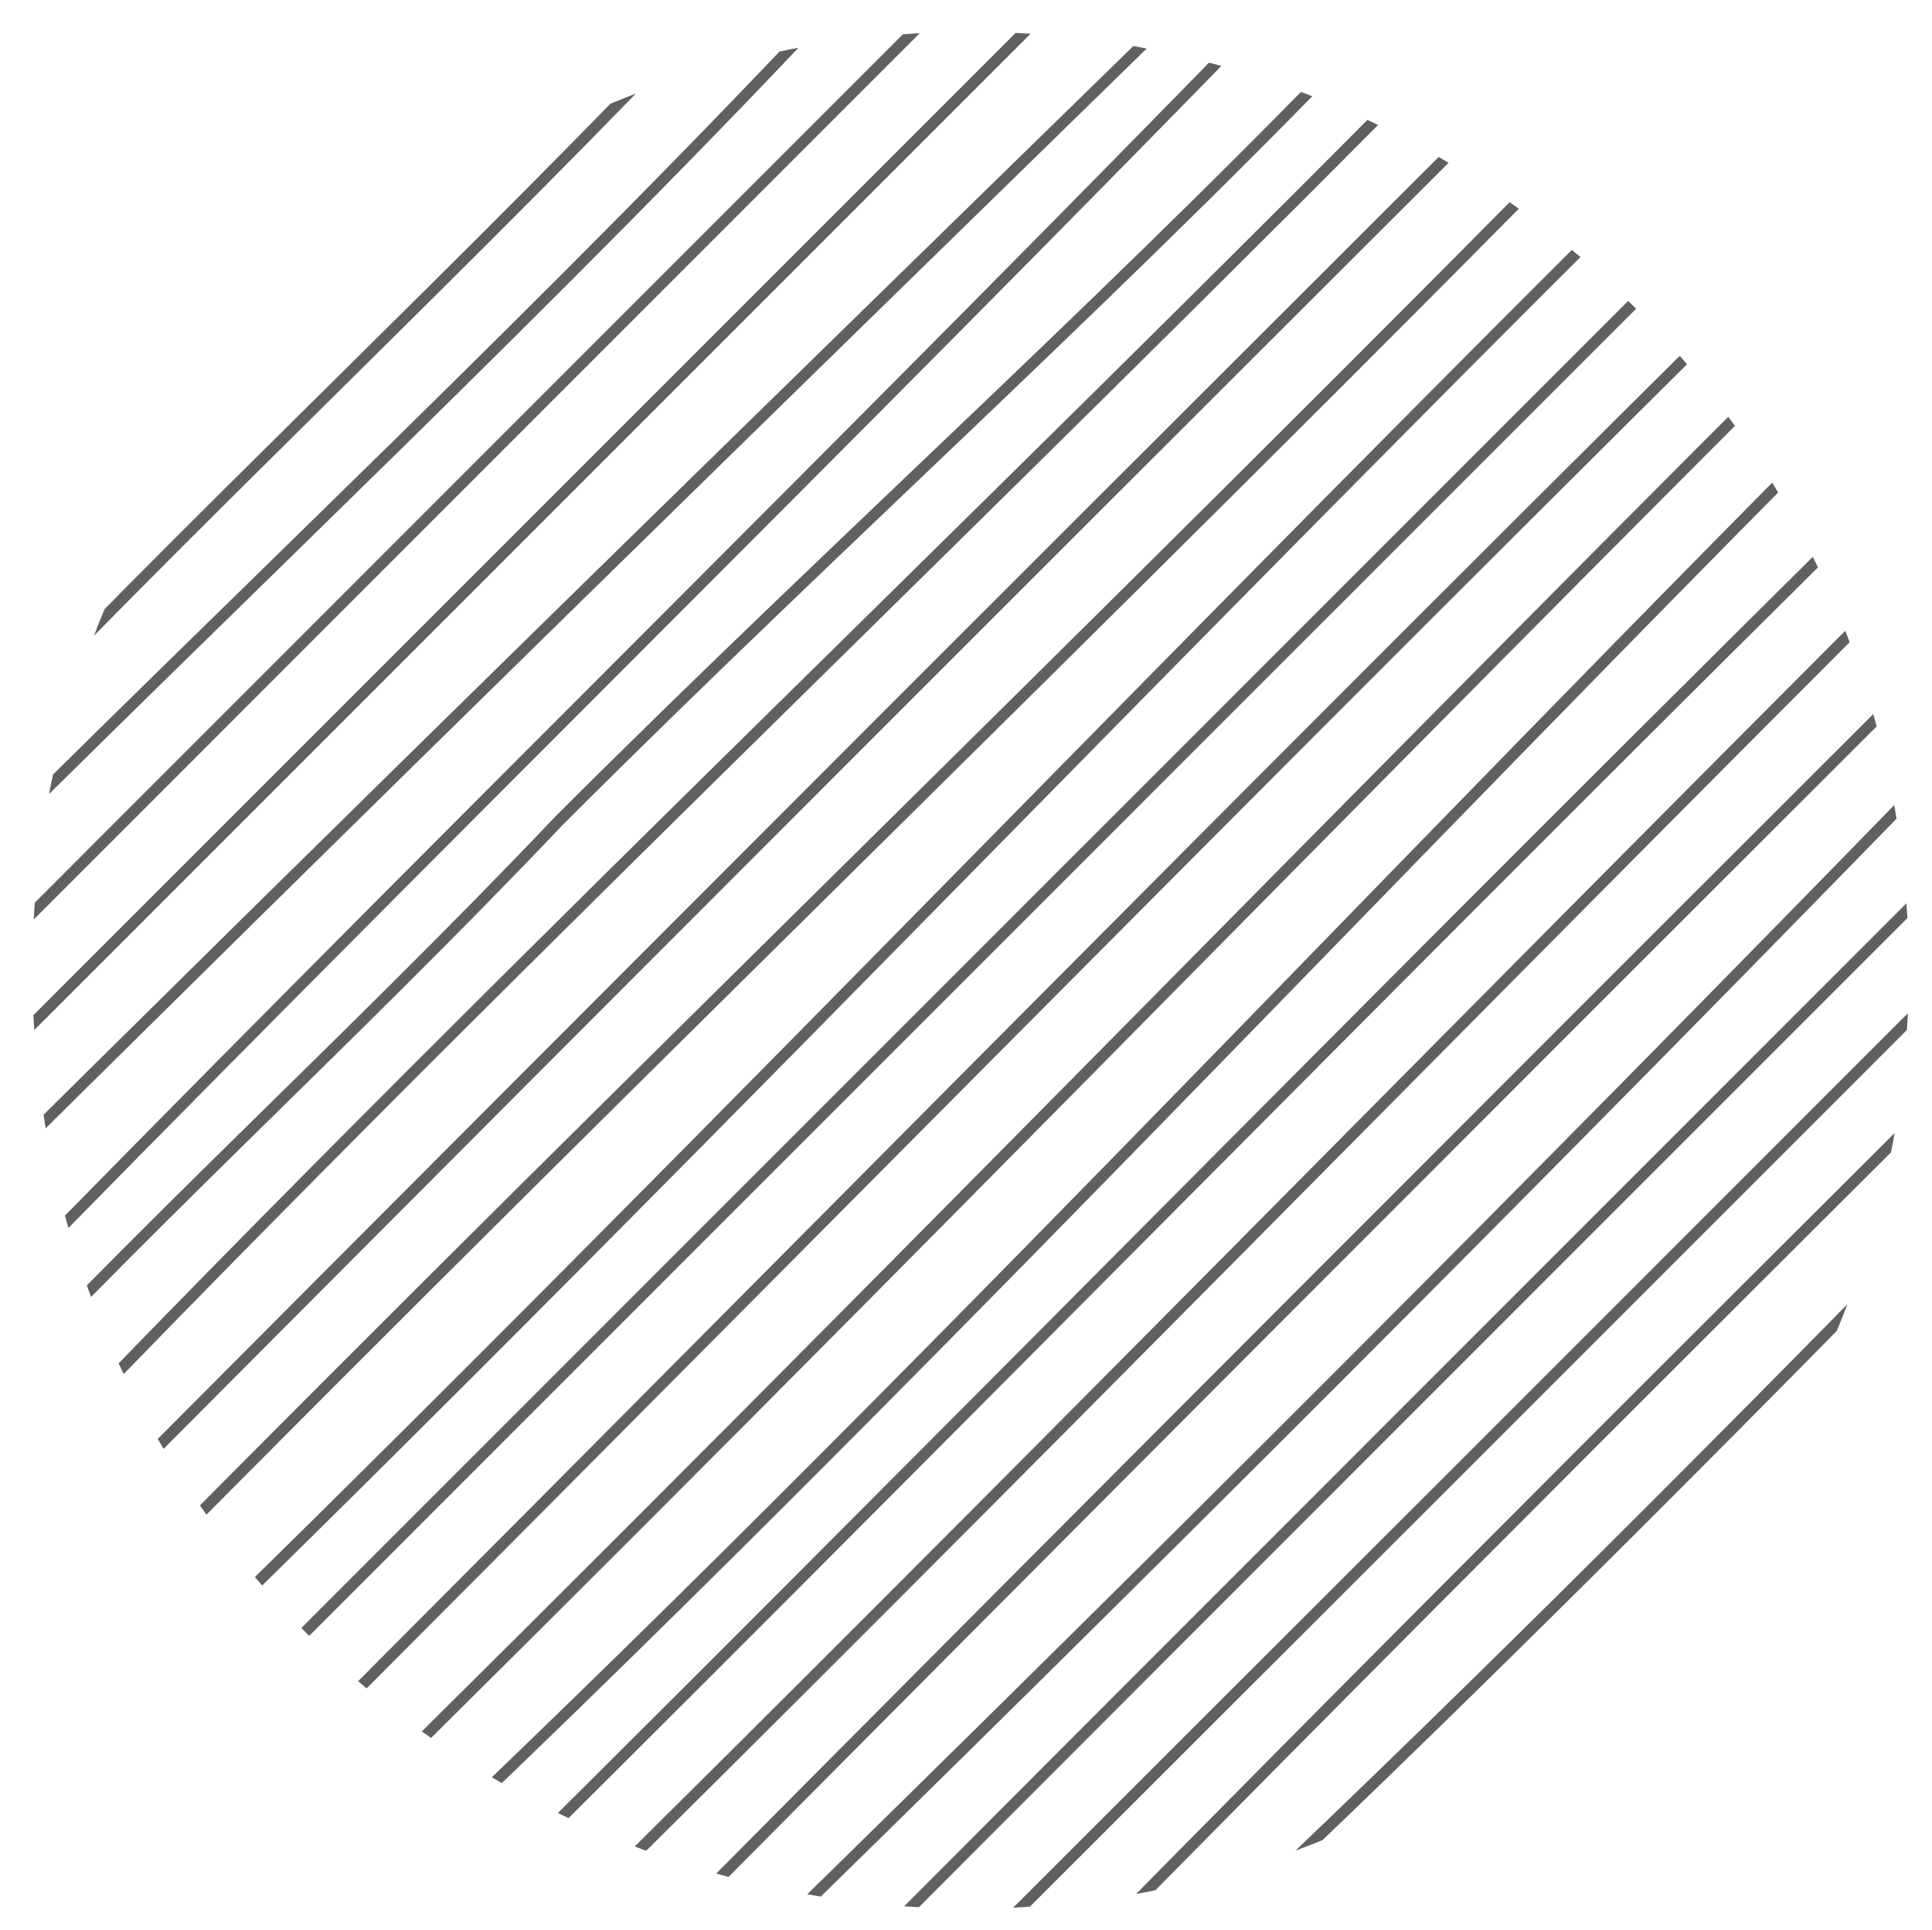 <?xml version="1.0" encoding="utf-8"?>
<!-- Generator: Adobe Illustrator 26.1.0, SVG Export Plug-In . SVG Version: 6.00 Build 0)  -->
<svg version="1.1" id="Layer_1" xmlns="http://www.w3.org/2000/svg" xmlns:xlink="http://www.w3.org/1999/xlink" x="0px" y="0px"
	 viewBox="0 0 113.46 113.33" style="enable-background:new 0 0 113.46 113.33;" xml:space="preserve">
<g>
	<defs>
		<circle id="SVGID_1_" cx="57" cy="56.97" r="55.1"/>
	</defs>
	<clipPath id="SVGID_00000145779698572240786990000011878440624160051861_">
		<use xlink:href="#SVGID_1_"  style="overflow:visible;"/>
	</clipPath>
	
		<path style="clip-path:url(#SVGID_00000145779698572240786990000011878440624160051861_);fill:none;stroke:#606060;stroke-width:0.654;stroke-miterlimit:10;" d="
		M42.83-0.71C27.59,15.47,11.22,30.52-4.02,46.76"/>
	
		<path style="clip-path:url(#SVGID_00000145779698572240786990000011878440624160051861_);fill:none;stroke:#606060;stroke-width:0.654;stroke-miterlimit:10;" d="
		M49.8-0.76C32.82,17.43,13.84,35.11-4.06,53.07"/>
	
		<path style="clip-path:url(#SVGID_00000145779698572240786990000011878440624160051861_);fill:none;stroke:#606060;stroke-width:0.654;stroke-miterlimit:10;" d="
		M56.25-0.75C36.1,19.4,15.81,39.69-4.18,59.69"/>
	
		<path style="clip-path:url(#SVGID_00000145779698572240786990000011878440624160051861_);fill:none;stroke:#606060;stroke-width:0.654;stroke-miterlimit:10;" d="
		M62.64-0.6C40.68,21.36,18.42,43.61-4.13,66.16"/>
	
		<path style="clip-path:url(#SVGID_00000145779698572240786990000011878440624160051861_);fill:none;stroke:#606060;stroke-width:0.654;stroke-miterlimit:10;" d="
		M70.47-0.66C45.91,23.32,21.04,47.54-4.06,72.48"/>
	
		<path style="clip-path:url(#SVGID_00000145779698572240786990000011878440624160051861_);fill:none;stroke:#606060;stroke-width:0.654;stroke-miterlimit:10;" d="
		M75.6-0.57C49.84,25.94,24.31,50.81-1.87,77.65c-0.65,0.65-1.96,0.65-2.31,1.55"/>
	
		<path style="clip-path:url(#SVGID_00000145779698572240786990000011878440624160051861_);fill:none;stroke:#606060;stroke-width:0.654;stroke-miterlimit:10;" d="
		M82.72-0.69C66.86,16.12,49.84,31.18,32.82,48.2C20.39,61.29,7.95,72.41-3.97,85.48"/>
	
		<path style="clip-path:url(#SVGID_00000145779698572240786990000011878440624160051861_);fill:none;stroke:#606060;stroke-width:0.654;stroke-miterlimit:10;" d="
		M87.13,0.61C57.04,31.18,25.62,60.63-4.06,92.02"/>
	
		<path style="clip-path:url(#SVGID_00000145779698572240786990000011878440624160051861_);fill:none;stroke:#606060;stroke-width:0.654;stroke-miterlimit:10;" d="
		M87.07,7.1C57.04,37.07,26.28,67.83-3.95,98.23"/>
	
		<path style="clip-path:url(#SVGID_00000145779698572240786990000011878440624160051861_);fill:none;stroke:#606060;stroke-width:0.654;stroke-miterlimit:10;" d="
		M90.37,10.61c-31.36,31.69-63.44,62.45-94.3,94.2"/>
	
		<path style="clip-path:url(#SVGID_00000145779698572240786990000011878440624160051861_);fill:none;stroke:#606060;stroke-width:0.654;stroke-miterlimit:10;" d="
		M96.89,10.58C62.93,44.27,30.21,78.96-4.21,111.59"/>
	
		<path style="clip-path:url(#SVGID_00000145779698572240786990000011878440624160051861_);fill:none;stroke:#606060;stroke-width:0.654;stroke-miterlimit:10;" d="
		M102.93,10.82C68.17,45.58,34.13,79.61-0.62,114.37"/>
	
		<path style="clip-path:url(#SVGID_00000145779698572240786990000011878440624160051861_);fill:none;stroke:#606060;stroke-width:0.654;stroke-miterlimit:10;" d="
		M109.29,10.82C74.72,44.92,40.68,79.61,5.79,114.43"/>
	
		<path style="clip-path:url(#SVGID_00000145779698572240786990000011878440624160051861_);fill:none;stroke:#606060;stroke-width:0.654;stroke-miterlimit:10;" d="
		M112.71,13.76C79.3,46.89,46.57,80.92,12.23,114.46"/>
	
		<path style="clip-path:url(#SVGID_00000145779698572240786990000011878440624160051861_);fill:none;stroke:#606060;stroke-width:0.654;stroke-miterlimit:10;" d="
		M112.91,19.94C81.26,51.47,51.15,84.2,18.7,114.45"/>
	
		<path style="clip-path:url(#SVGID_00000145779698572240786990000011878440624160051861_);fill:none;stroke:#606060;stroke-width:0.654;stroke-miterlimit:10;" d="
		M112.67,27.02c-29.45,29.03-58.25,58.49-87.47,87.4"/>
	
		<path style="clip-path:url(#SVGID_00000145779698572240786990000011878440624160051861_);fill:none;stroke:#606060;stroke-width:0.654;stroke-miterlimit:10;" d="
		M112.86,33.01c-27.02,26.97-53.85,54.46-81.13,81.35"/>
	
		<path style="clip-path:url(#SVGID_00000145779698572240786990000011878440624160051861_);fill:none;stroke:#606060;stroke-width:0.654;stroke-miterlimit:10;" d="
		M112.79,39.61c-24.98,24.95-49.85,49.82-74.67,74.83"/>
	
		<path style="clip-path:url(#SVGID_00000145779698572240786990000011878440624160051861_);fill:none;stroke:#606060;stroke-width:0.654;stroke-miterlimit:10;" d="
		M112.86,46.08c-22.44,23.06-45.35,45.97-68.18,68.27"/>
	
		<path style="clip-path:url(#SVGID_00000145779698572240786990000011878440624160051861_);fill:none;stroke:#606060;stroke-width:0.654;stroke-miterlimit:10;" d="
		M112.78,52.68C92.39,73.07,71.44,94.01,51.1,114.39"/>
	
		<path style="clip-path:url(#SVGID_00000145779698572240786990000011878440624160051861_);fill:none;stroke:#606060;stroke-width:0.654;stroke-miterlimit:10;" d="
		M112.61,59.39c-18.26,18.27-36.59,36.59-55.07,55.04"/>
	
		<path style="clip-path:url(#SVGID_00000145779698572240786990000011878440624160051861_);fill:none;stroke:#606060;stroke-width:0.654;stroke-miterlimit:10;" d="
		M112.81,65.45C100.11,78.1,87.42,90.77,74.8,103.5c-3.61,3.64-7.21,7.29-10.81,10.94"/>
	
		<path style="clip-path:url(#SVGID_00000145779698572240786990000011878440624160051861_);fill:none;stroke:#606060;stroke-width:0.654;stroke-miterlimit:10;" d="
		M112.76,72.7c-13.83,14.12-28.23,28.52-42.32,41.76"/>
</g>
</svg>
